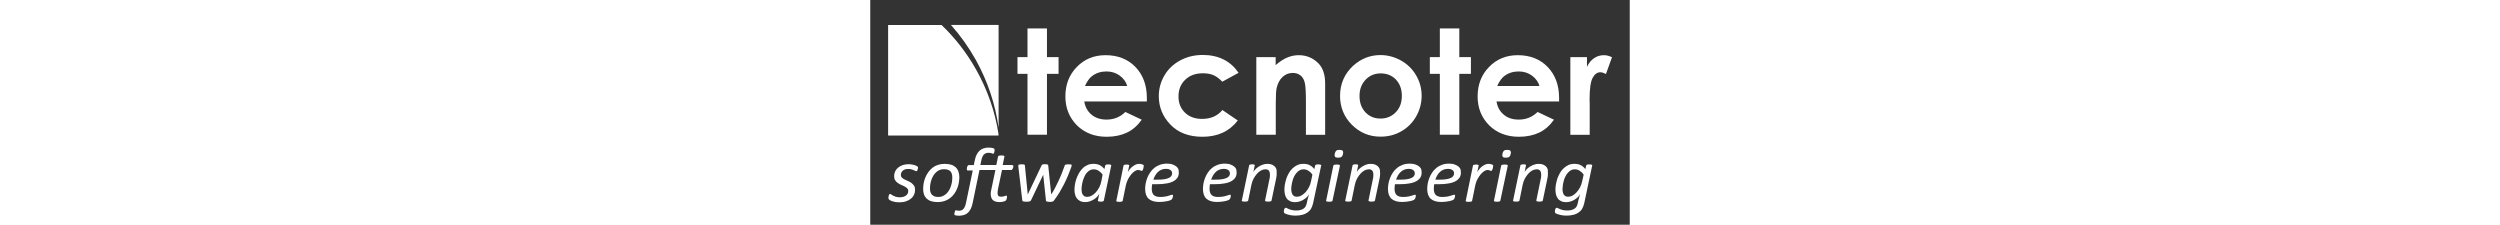 <?xml version="1.0" encoding="utf-8"?>
<!-- Generator: Adobe Illustrator 19.2.0, SVG Export Plug-In . SVG Version: 6.00 Build 0)  -->
<svg version="1.1" id="Livello_1" xmlns="http://www.w3.org/2000/svg" xmlns:xlink="http://www.w3.org/1999/xlink" x="0px" y="0px"
	 viewBox="0 0 667.5 197.5" style="enable-background:new 0 0 667.5 197.5;" xml:space="preserve"  height="60px">
<rect x="0" y="0" width="667.5" height="197.5" fill="#333333" stroke="none"/>
<style type="text/css">
	.st0{fill:#FFFFFF;}
</style>
<g>
	<path class="st0" d="M42,147.2c0,0.2,0,0.5-0.1,0.9c-0.1,0.4-0.2,0.7-0.3,1.1c-0.1,0.4-0.3,0.7-0.5,0.9c-0.2,0.2-0.4,0.4-0.6,0.4
		c-0.3,0-0.6-0.1-1-0.3c-0.4-0.2-0.9-0.5-1.4-0.7c-0.6-0.3-1.2-0.5-2-0.7s-1.7-0.3-2.8-0.3c-1,0-2,0.1-2.8,0.4
		c-0.8,0.3-1.5,0.7-2,1.2c-0.5,0.5-1,1-1.2,1.7c-0.3,0.6-0.4,1.3-0.4,2c0,0.9,0.3,1.7,0.9,2.3c0.6,0.6,1.4,1.1,2.3,1.6
		s2,0.9,3.1,1.4c1.1,0.5,2.1,1,3,1.7c0.9,0.7,1.7,1.5,2.3,2.4c0.6,0.9,0.9,2.1,0.9,3.6c0,1.6-0.3,3.1-1,4.4
		c-0.6,1.4-1.6,2.6-2.8,3.5c-1.2,1-2.7,1.8-4.4,2.3c-1.7,0.6-3.6,0.8-5.7,0.8c-1.1,0-2.1-0.1-3.1-0.2c-1-0.2-1.9-0.4-2.6-0.6
		c-0.8-0.2-1.5-0.5-2-0.8c-0.6-0.3-1-0.6-1.3-0.9c-0.2-0.2-0.3-0.4-0.4-0.6c-0.1-0.2-0.1-0.4-0.1-0.7c0-0.2,0-0.4,0-0.6
		c0-0.2,0.1-0.5,0.1-0.8c0.1-0.3,0.1-0.5,0.2-0.8c0.1-0.2,0.2-0.5,0.3-0.7c0.1-0.2,0.2-0.4,0.4-0.5c0.1-0.1,0.3-0.2,0.4-0.2
		c0.3,0,0.6,0.2,1,0.5c0.4,0.3,0.9,0.6,1.6,1c0.6,0.3,1.5,0.7,2.4,1c1,0.3,2.2,0.5,3.6,0.5c1.3,0,2.4-0.2,3.3-0.5
		c0.9-0.3,1.7-0.7,2.3-1.2s1.1-1.1,1.4-1.8c0.3-0.7,0.4-1.4,0.4-2.1c0-1-0.3-1.7-0.9-2.3s-1.4-1.1-2.3-1.6c-0.9-0.5-1.9-1-3-1.4
		c-1.1-0.5-2.1-1-3-1.7c-0.9-0.6-1.7-1.4-2.3-2.4c-0.6-0.9-0.9-2.1-0.9-3.6c0-1.5,0.3-2.9,0.9-4.2c0.6-1.3,1.5-2.4,2.6-3.3
		c1.1-0.9,2.5-1.7,4-2.2c1.6-0.5,3.3-0.8,5.2-0.8c0.9,0,1.8,0.1,2.6,0.2s1.6,0.3,2.3,0.5c0.7,0.2,1.3,0.4,1.8,0.7
		c0.5,0.3,0.9,0.5,1.2,0.7C41.9,146.4,42,146.7,42,147.2z"/>
	<path class="st0" d="M78.3,155.7c0,1.7-0.2,3.4-0.5,5.1c-0.3,1.7-0.8,3.4-1.5,5.1c-0.7,1.6-1.5,3.1-2.6,4.6c-1,1.4-2.3,2.7-3.7,3.7
		c-1.4,1.1-3,1.9-4.8,2.5c-1.8,0.6-3.8,0.9-5.9,0.9c-2.3,0-4.2-0.3-5.8-0.8c-1.6-0.5-2.9-1.3-4-2.3c-1-1-1.8-2.2-2.3-3.7
		c-0.5-1.4-0.7-3.1-0.7-4.9c0-1.7,0.2-3.4,0.5-5.1c0.3-1.7,0.8-3.4,1.5-5c0.7-1.6,1.5-3.1,2.6-4.6c1-1.4,2.2-2.7,3.6-3.8
		c1.4-1.1,3-1.9,4.8-2.5c1.8-0.6,3.8-0.9,5.9-0.9c2.3,0,4.2,0.3,5.8,0.8c1.6,0.5,2.9,1.3,4,2.3c1,1,1.8,2.2,2.3,3.7
		C78,152.2,78.3,153.9,78.3,155.7z M72.1,156c0-1.1-0.1-2.2-0.4-3.1c-0.2-0.9-0.7-1.7-1.2-2.3c-0.6-0.6-1.3-1.1-2.3-1.4
		c-0.9-0.3-2.1-0.5-3.4-0.5c-1.4,0-2.7,0.2-3.8,0.7c-1.2,0.5-2.2,1.1-3.1,2c-0.9,0.8-1.7,1.8-2.4,2.9c-0.7,1.1-1.2,2.3-1.7,3.6
		c-0.4,1.3-0.8,2.6-1,3.9c-0.2,1.3-0.3,2.6-0.3,3.9c0,1.1,0.1,2.2,0.4,3.1c0.3,0.9,0.7,1.7,1.3,2.3c0.6,0.6,1.3,1.1,2.2,1.5
		c0.9,0.3,2,0.5,3.3,0.5c1.4,0,2.7-0.2,3.9-0.7c1.1-0.5,2.2-1.2,3.1-2c0.9-0.8,1.7-1.8,2.4-2.9c0.7-1.1,1.2-2.3,1.7-3.6
		c0.4-1.3,0.8-2.6,1-3.9C72,158.6,72.1,157.3,72.1,156z"/>
	<path class="st0" d="M125.8,145.9c0,0.2,0,0.4-0.1,0.7c0,0.2-0.1,0.5-0.1,0.7c-0.1,0.2-0.1,0.5-0.3,0.7c-0.1,0.2-0.2,0.5-0.4,0.7
		c-0.1,0.2-0.3,0.3-0.4,0.5c-0.2,0.1-0.4,0.2-0.6,0.2h-8.1l-3.6,17.1c-0.1,0.5-0.2,1-0.2,1.6c-0.1,0.6-0.1,1.1-0.1,1.5
		c0,1.2,0.2,2,0.7,2.5c0.5,0.5,1.3,0.8,2.5,0.8c0.6,0,1.2-0.1,1.6-0.2s0.9-0.2,1.2-0.3c0.3-0.1,0.6-0.2,0.9-0.3
		c0.2-0.1,0.5-0.2,0.7-0.2c0.2,0,0.4,0.1,0.5,0.2c0.1,0.1,0.2,0.4,0.2,0.7c0,0.3,0,0.6-0.1,1c-0.1,0.4-0.1,0.7-0.2,1
		c-0.1,0.3-0.2,0.6-0.4,0.9c-0.1,0.3-0.3,0.5-0.4,0.6c-0.2,0.2-0.5,0.3-0.9,0.5c-0.4,0.2-0.8,0.3-1.3,0.4c-0.5,0.1-1,0.2-1.6,0.3
		c-0.6,0.1-1.1,0.1-1.6,0.1c-1.3,0-2.4-0.1-3.4-0.4c-1-0.3-1.8-0.7-2.5-1.3c-0.6-0.6-1.1-1.3-1.4-2.2c-0.3-0.9-0.5-1.9-0.5-3.1
		c0-0.3,0-0.6,0-0.9c0-0.3,0.1-0.7,0.1-1c0.1-0.4,0.1-0.7,0.2-1.1c0.1-0.4,0.1-0.7,0.2-1l3.6-17.2h-14l-6,29c-0.4,1.9-0.9,3.6-1.6,5
		c-0.7,1.4-1.5,2.6-2.5,3.5c-1,0.9-2.1,1.6-3.4,2c-1.3,0.4-2.8,0.7-4.4,0.7c-1.1,0-1.9-0.1-2.6-0.2c-0.7-0.2-1.1-0.3-1.3-0.4
		c-0.1-0.1-0.2-0.2-0.2-0.4c0-0.1-0.1-0.3-0.1-0.5c0-0.1,0-0.2,0.1-0.5c0-0.2,0.1-0.4,0.1-0.7c0-0.2,0.1-0.5,0.2-0.7
		c0.1-0.3,0.2-0.5,0.2-0.7c0.1-0.2,0.2-0.4,0.3-0.5c0.1-0.1,0.3-0.2,0.4-0.2c0.2,0,0.3,0,0.5,0.1c0.2,0,0.3,0.1,0.5,0.1
		c0.2,0,0.4,0.1,0.6,0.1c0.2,0,0.6,0.1,0.9,0.1c1,0,1.8-0.1,2.6-0.4c0.7-0.3,1.3-0.8,1.8-1.4c0.5-0.6,0.9-1.4,1.3-2.4
		c0.3-1,0.7-2.1,0.9-3.4l5.8-27.8h-4.5c-0.2,0-0.4-0.1-0.5-0.2c-0.1-0.1-0.2-0.4-0.2-0.8c0-0.2,0-0.4,0-0.7c0-0.3,0.1-0.5,0.1-0.8
		c0.1-0.3,0.1-0.5,0.2-0.8c0.1-0.3,0.2-0.5,0.4-0.7c0.1-0.2,0.3-0.4,0.4-0.5c0.2-0.1,0.3-0.2,0.6-0.2h4.4l0.9-4.3
		c0.4-1.9,0.9-3.5,1.6-4.9c0.7-1.4,1.6-2.5,2.6-3.5c1-0.9,2.2-1.6,3.5-2c1.3-0.4,2.7-0.7,4.3-0.7c0.5,0,1,0,1.6,0.1
		c0.5,0.1,1,0.1,1.5,0.2c0.4,0.1,0.8,0.2,1.2,0.3c0.4,0.1,0.6,0.3,0.7,0.4c0.1,0.1,0.2,0.3,0.3,0.5c0.1,0.2,0.1,0.4,0.1,0.6
		c0,0.1,0,0.2,0,0.4c0,0.2-0.1,0.4-0.1,0.7c0,0.3-0.1,0.5-0.2,0.8c-0.1,0.3-0.1,0.5-0.2,0.7c-0.1,0.2-0.2,0.4-0.3,0.5
		c-0.1,0.1-0.2,0.2-0.4,0.2c-0.2,0-0.4,0-0.6-0.1c-0.2-0.1-0.5-0.2-0.8-0.3c-0.3-0.1-0.7-0.2-1.1-0.3c-0.4-0.1-0.9-0.1-1.5-0.1
		c-1,0-1.8,0.1-2.6,0.4c-0.7,0.3-1.3,0.8-1.9,1.4c-0.5,0.6-0.9,1.4-1.3,2.4c-0.3,1-0.7,2.1-0.9,3.4l-0.6,3.1h14l1.5-7.3
		c0-0.2,0.1-0.3,0.2-0.4c0.1-0.1,0.3-0.3,0.5-0.4c0.2-0.1,0.5-0.2,0.9-0.2c0.4,0,0.9-0.1,1.4-0.1c0.6,0,1,0,1.4,0.1
		c0.4,0,0.6,0.1,0.8,0.2c0.2,0.1,0.3,0.2,0.4,0.4s0.1,0.3,0,0.4l-1.5,7.3h8.1c0.4,0,0.6,0.1,0.7,0.4
		C125.8,145.3,125.8,145.6,125.8,145.9z"/>
	<path class="st0" d="M177,145.3c0,0.3,0,0.5-0.1,0.8c-0.1,0.3-0.1,0.5-0.2,0.7c-0.9,2.5-1.9,5-2.9,7.5c-1.1,2.5-2.2,5.1-3.5,7.6
		c-1.3,2.5-2.7,5-4.1,7.4c-1.5,2.4-3.1,4.7-4.8,7c-0.2,0.2-0.4,0.4-0.6,0.6c-0.2,0.1-0.5,0.2-0.8,0.3c-0.3,0.1-0.7,0.1-1.1,0.2
		c-0.4,0-0.8,0-1.3,0c-0.6,0-1.1,0-1.5-0.1c-0.4,0-0.7-0.1-1-0.2c-0.2-0.1-0.4-0.2-0.5-0.4c-0.1-0.2-0.2-0.4-0.2-0.6l-2.4-22.5
		l-10.7,22.4c-0.1,0.2-0.3,0.5-0.5,0.6c-0.2,0.2-0.4,0.3-0.7,0.4c-0.3,0.1-0.7,0.2-1.1,0.2c-0.5,0-1,0.1-1.7,0.1
		c-0.7,0-1.2,0-1.7-0.1c-0.5,0-0.9-0.1-1.1-0.2c-0.3-0.1-0.5-0.2-0.7-0.4c-0.1-0.2-0.2-0.4-0.2-0.6l-3.4-29.1c0-0.2,0-0.4-0.1-0.6
		c0-0.2,0-0.4,0-0.5c0-0.3,0-0.5,0.1-0.7c0.1-0.2,0.3-0.3,0.5-0.4c0.2-0.1,0.5-0.2,0.9-0.2c0.4,0,0.9-0.1,1.5-0.1s1.1,0,1.5,0.1
		c0.4,0,0.6,0.1,0.8,0.2c0.2,0.1,0.3,0.2,0.4,0.3c0.1,0.1,0.1,0.3,0.1,0.5l2.5,25.3v0.3l0.1-0.3l12-25.3c0.1-0.2,0.2-0.3,0.3-0.5
		c0.1-0.1,0.3-0.3,0.5-0.4c0.2-0.1,0.5-0.2,0.8-0.2c0.4,0,0.8-0.1,1.3-0.1c0.5,0,1,0,1.4,0.1c0.4,0,0.7,0.1,0.9,0.2
		c0.2,0.1,0.4,0.2,0.5,0.3c0.1,0.1,0.2,0.3,0.2,0.5l2.6,25.2v0.3l0.2-0.3c1.1-1.6,2.2-3.4,3.2-5.4s2.1-4.1,3.1-6.3
		c1-2.2,2-4.4,2.9-6.7c0.9-2.3,1.7-4.5,2.5-6.7c0-0.2,0.1-0.4,0.3-0.5c0.1-0.1,0.3-0.3,0.6-0.3c0.2-0.1,0.6-0.1,1-0.2
		c0.4,0,0.9-0.1,1.5-0.1c0.6,0,1,0,1.4,0.1c0.4,0,0.6,0.1,0.8,0.1c0.2,0.1,0.3,0.1,0.4,0.2C177,145,177,145.1,177,145.3z"/>
	<path class="st0" d="M205.3,176.2c-0.1,0.4-0.4,0.7-0.8,0.8c-0.4,0.2-1.1,0.2-2.1,0.2c-0.5,0-0.9,0-1.2-0.1c-0.3,0-0.6-0.1-0.7-0.2
		c-0.2-0.1-0.3-0.2-0.4-0.3c-0.1-0.1-0.1-0.3,0-0.5l1.2-5.8c-0.3,0.7-0.9,1.5-1.7,2.4c-0.8,0.9-1.7,1.7-2.8,2.4
		c-1.1,0.7-2.3,1.3-3.7,1.8c-1.3,0.5-2.7,0.7-4.1,0.7c-1.9,0-3.4-0.3-4.7-1c-1.2-0.6-2.2-1.5-2.9-2.5c-0.7-1-1.2-2.2-1.5-3.5
		c-0.3-1.3-0.4-2.7-0.4-4.1c0-1.3,0.1-2.7,0.4-4.3s0.6-3.3,1.2-4.9c0.6-1.7,1.3-3.3,2.2-4.9c0.9-1.6,1.9-3,3.2-4.3
		c1.2-1.3,2.7-2.3,4.3-3c1.6-0.8,3.5-1.1,5.6-1.1c2.1,0,3.9,0.4,5.4,1.2c1.5,0.8,2.8,1.9,4,3.4l0.7-3.1c0.1-0.4,0.4-0.6,0.8-0.8
		c0.4-0.2,1.1-0.2,2.1-0.2c0.5,0,0.9,0,1.2,0.1c0.3,0,0.6,0.1,0.8,0.2c0.2,0.1,0.3,0.2,0.4,0.3c0,0.1,0.1,0.3,0,0.4L205.3,176.2z
		 M204.2,153.5c-1.1-1.6-2.3-2.7-3.6-3.5c-1.3-0.8-2.7-1.2-4.3-1.2c-1.3,0-2.4,0.3-3.4,0.9c-1,0.6-1.9,1.3-2.7,2.3
		c-0.8,1-1.5,2-2,3.3c-0.6,1.2-1,2.5-1.4,3.8c-0.4,1.3-0.6,2.6-0.8,3.8s-0.3,2.4-0.3,3.4c0,0.8,0.1,1.6,0.2,2.4
		c0.1,0.8,0.4,1.5,0.7,2.1c0.4,0.6,0.9,1.2,1.5,1.6c0.6,0.4,1.5,0.6,2.5,0.6c1.3,0,2.6-0.3,3.9-1c1.3-0.7,2.5-1.7,3.7-2.9
		c1.1-1.2,2.1-2.7,3-4.3c0.9-1.7,1.5-3.5,1.9-5.5L204.2,153.5z"/>
	<path class="st0" d="M240.4,145.6c0,0.1,0,0.3-0.1,0.5c0,0.3-0.1,0.6-0.1,0.9c0,0.3-0.1,0.7-0.2,1.1c-0.1,0.4-0.2,0.7-0.4,1
		c-0.1,0.3-0.3,0.6-0.4,0.8c-0.2,0.2-0.3,0.3-0.5,0.3c-0.2,0-0.4,0-0.6-0.1c-0.2-0.1-0.5-0.2-0.7-0.3c-0.3-0.1-0.6-0.2-0.9-0.3
		c-0.4-0.1-0.8-0.1-1.2-0.1c-0.8,0-1.7,0.3-2.8,1c-1,0.7-2.1,1.6-3.1,2.8c-1,1.2-1.9,2.6-2.8,4.2c-0.8,1.6-1.5,3.4-1.9,5.2
		l-2.8,13.7c0,0.2-0.1,0.3-0.2,0.5c-0.1,0.1-0.3,0.2-0.5,0.3c-0.2,0.1-0.5,0.2-0.9,0.2c-0.4,0-0.9,0.1-1.4,0.1c-0.6,0-1.1,0-1.4-0.1
		c-0.4,0-0.6-0.1-0.8-0.2c-0.2-0.1-0.3-0.2-0.4-0.3c-0.1-0.1-0.1-0.3,0-0.5l6.3-30.7c0-0.2,0.1-0.3,0.2-0.4c0.1-0.1,0.3-0.3,0.5-0.3
		c0.2-0.1,0.5-0.2,0.9-0.2c0.3,0,0.7-0.1,1.2-0.1c0.5,0,0.9,0,1.2,0.1c0.3,0,0.6,0.1,0.7,0.2c0.2,0.1,0.3,0.2,0.3,0.3
		c0,0.1,0.1,0.3,0,0.4l-1.2,5.6c0.5-0.9,1.2-1.8,1.9-2.7c0.7-0.9,1.5-1.6,2.4-2.3c0.9-0.6,1.8-1.2,2.7-1.6c1-0.4,1.9-0.6,2.8-0.6
		c0.4,0,0.8,0,1.2,0.1c0.4,0.1,0.8,0.1,1.1,0.2c0.4,0.1,0.7,0.2,0.9,0.3c0.3,0.1,0.5,0.2,0.6,0.4
		C240.4,145.1,240.4,145.3,240.4,145.6z"/>
	<path class="st0" d="M271.2,151.8c0,1.6-0.4,3-1.1,4.2c-0.8,1.2-1.9,2.3-3.5,3.2c-1.6,0.9-3.6,1.6-6.1,2c-2.5,0.5-5.5,0.7-9,0.7
		h-3.7c-0.2,0.7-0.3,1.5-0.3,2.2c-0.1,0.7-0.1,1.4-0.1,2c0,2.3,0.6,4,1.7,5.2c1.2,1.2,3.1,1.8,5.7,1.8c1.5,0,2.9-0.1,4.1-0.3
		c1.2-0.2,2.2-0.4,3.1-0.7c0.9-0.2,1.6-0.5,2.2-0.7c0.6-0.2,1-0.3,1.2-0.3c0.2,0,0.4,0.1,0.5,0.2c0.1,0.1,0.2,0.4,0.2,0.6
		c0,0.2,0,0.5-0.1,0.8c0,0.3-0.1,0.6-0.2,1c-0.1,0.3-0.2,0.6-0.4,0.9c-0.2,0.3-0.3,0.5-0.5,0.7c-0.3,0.3-0.8,0.5-1.5,0.8
		c-0.7,0.3-1.6,0.5-2.6,0.7s-2.1,0.4-3.2,0.5c-1.2,0.1-2.4,0.2-3.5,0.2c-2.1,0-3.9-0.2-5.5-0.7c-1.6-0.5-2.9-1.2-3.9-2.1
		c-1-0.9-1.8-2.1-2.3-3.5c-0.5-1.4-0.8-3.1-0.8-5c0-1.5,0.1-3.1,0.4-4.7c0.3-1.7,0.8-3.4,1.4-5c0.6-1.7,1.5-3.2,2.5-4.8
		c1-1.5,2.2-2.9,3.6-4c1.4-1.2,3-2.1,4.9-2.8c1.8-0.7,3.9-1.1,6.2-1.1c2,0,3.7,0.2,5,0.7c1.4,0.5,2.5,1.1,3.4,1.8
		c0.9,0.7,1.5,1.6,1.9,2.5C271,150,271.2,150.9,271.2,151.8z M265.3,152.3c0-1.2-0.5-2.1-1.4-2.8c-0.9-0.7-2.3-1.1-4-1.1
		c-1.5,0-2.9,0.3-4.1,0.8s-2.2,1.2-3.1,2.1c-0.9,0.9-1.7,1.9-2.3,3c-0.6,1.1-1.2,2.4-1.6,3.6h3.6c2.5,0,4.5-0.1,6.2-0.4
		c1.7-0.3,3-0.7,4-1.2c1-0.5,1.7-1.1,2.1-1.8C265.1,153.8,265.3,153.1,265.3,152.3z"/>
	<path class="st0" d="M322,151.8c0,1.6-0.4,3-1.1,4.2c-0.8,1.2-1.9,2.3-3.5,3.2c-1.6,0.9-3.6,1.6-6.1,2c-2.5,0.5-5.5,0.7-9,0.7h-3.7
		c-0.2,0.7-0.3,1.5-0.3,2.2c-0.1,0.7-0.1,1.4-0.1,2c0,2.3,0.6,4,1.7,5.2c1.2,1.2,3.1,1.8,5.7,1.8c1.5,0,2.9-0.1,4.1-0.3
		c1.2-0.2,2.2-0.4,3.1-0.7c0.9-0.2,1.6-0.5,2.2-0.7c0.6-0.2,1-0.3,1.2-0.3c0.2,0,0.4,0.1,0.5,0.2c0.1,0.1,0.2,0.4,0.2,0.6
		c0,0.2,0,0.5-0.1,0.8c0,0.3-0.1,0.6-0.2,1c-0.1,0.3-0.2,0.6-0.4,0.9c-0.2,0.3-0.3,0.5-0.5,0.7c-0.3,0.3-0.8,0.5-1.5,0.8
		c-0.7,0.3-1.6,0.5-2.6,0.7c-1,0.2-2.1,0.4-3.2,0.5c-1.2,0.1-2.4,0.2-3.5,0.2c-2.1,0-3.9-0.2-5.5-0.7c-1.6-0.5-2.9-1.2-3.9-2.1
		c-1-0.9-1.8-2.1-2.3-3.5c-0.5-1.4-0.8-3.1-0.8-5c0-1.5,0.1-3.1,0.4-4.7c0.3-1.7,0.8-3.4,1.4-5c0.6-1.7,1.5-3.2,2.5-4.8
		c1-1.5,2.2-2.9,3.6-4c1.4-1.2,3-2.1,4.9-2.8c1.8-0.7,3.9-1.1,6.2-1.1c2,0,3.7,0.2,5,0.7c1.4,0.5,2.5,1.1,3.4,1.8
		c0.9,0.7,1.5,1.6,1.9,2.5C321.8,150,322,150.9,322,151.8z M316.1,152.3c0-1.2-0.5-2.1-1.4-2.8c-0.9-0.7-2.3-1.1-4-1.1
		c-1.5,0-2.9,0.3-4.1,0.8c-1.2,0.5-2.2,1.2-3.1,2.1c-0.9,0.9-1.7,1.9-2.3,3c-0.6,1.1-1.2,2.4-1.6,3.6h3.6c2.5,0,4.5-0.1,6.2-0.4
		c1.7-0.3,3-0.7,4-1.2c1-0.5,1.7-1.1,2.1-1.8C315.9,153.8,316.1,153.1,316.1,152.3z"/>
	<path class="st0" d="M357.2,152.3c0,0.8,0,1.6-0.1,2.3c-0.1,0.8-0.2,1.6-0.4,2.4l-4,19.1c0,0.2-0.1,0.3-0.2,0.5
		c-0.1,0.1-0.3,0.2-0.5,0.3s-0.6,0.2-0.9,0.2c-0.4,0-0.9,0.1-1.4,0.1c-0.6,0-1,0-1.4-0.1c-0.4,0-0.6-0.1-0.8-0.2s-0.3-0.2-0.4-0.3
		c-0.1-0.1-0.1-0.3-0.1-0.5l3.9-18.9c0.2-0.7,0.3-1.4,0.3-2c0.1-0.7,0.1-1.2,0.1-1.7c0-1.4-0.3-2.5-0.9-3.4
		c-0.6-0.9-1.6-1.3-3.1-1.3c-1.2,0-2.5,0.3-3.8,1c-1.3,0.7-2.5,1.6-3.6,2.9c-1.1,1.2-2.1,2.7-3,4.3c-0.9,1.7-1.5,3.5-1.9,5.4
		l-2.8,13.7c0,0.2-0.1,0.3-0.2,0.5c-0.1,0.1-0.3,0.2-0.5,0.3c-0.2,0.1-0.5,0.2-0.9,0.2c-0.4,0-0.9,0.1-1.4,0.1c-0.6,0-1.1,0-1.4-0.1
		c-0.4,0-0.6-0.1-0.8-0.2c-0.2-0.1-0.3-0.2-0.4-0.3c-0.1-0.1-0.1-0.3,0-0.5l6.4-30.7c0-0.2,0.1-0.3,0.2-0.4c0.1-0.1,0.3-0.3,0.5-0.3
		c0.2-0.1,0.5-0.2,0.8-0.2c0.3,0,0.7-0.1,1.2-0.1c0.5,0,0.9,0,1.2,0.1c0.3,0,0.6,0.1,0.7,0.2c0.2,0.1,0.3,0.2,0.3,0.3
		c0,0.1,0.1,0.3,0,0.4l-1.2,5.9c0.4-0.8,0.9-1.6,1.7-2.4c0.8-0.9,1.8-1.7,2.9-2.4c1.1-0.7,2.3-1.3,3.7-1.8c1.3-0.5,2.7-0.7,4.1-0.7
		c1.6,0,2.9,0.2,4,0.7c1.1,0.5,1.9,1.1,2.6,1.8c0.7,0.8,1.1,1.6,1.4,2.6C357.1,150.2,357.2,151.2,357.2,152.3z"/>
	<path class="st0" d="M389.2,178.6c-0.4,1.8-1,3.4-1.8,4.8c-0.8,1.4-1.9,2.5-3.2,3.4c-1.3,0.9-2.8,1.6-4.6,2c-1.8,0.5-3.8,0.7-6,0.7
		c-2,0-3.7-0.2-5.3-0.6s-2.9-0.8-3.9-1.3c-0.4-0.2-0.6-0.4-0.7-0.7c-0.1-0.2-0.2-0.5-0.2-0.8c0-0.1,0-0.3,0-0.6c0-0.3,0-0.5,0.1-0.7
		c0.1-0.3,0.1-0.5,0.2-0.8c0.1-0.3,0.2-0.5,0.3-0.7c0.1-0.2,0.3-0.4,0.5-0.5c0.2-0.1,0.4-0.2,0.6-0.2c0.3,0,0.6,0.1,1.1,0.4
		c0.4,0.2,1,0.5,1.7,0.8c0.7,0.3,1.6,0.6,2.6,0.8c1,0.3,2.3,0.4,3.9,0.4c1.3,0,2.4-0.1,3.4-0.4c1-0.2,1.9-0.6,2.7-1.1
		c0.8-0.5,1.4-1.1,1.9-1.9c0.5-0.8,0.8-1.7,1.1-2.8c0.4-2.1,0.8-3.8,1.2-5.1c0.4-1.4,0.7-2.4,1-3.2c-0.4,0.8-1,1.7-1.8,2.5
		c-0.8,0.8-1.8,1.6-2.9,2.3c-1.1,0.7-2.3,1.3-3.6,1.7c-1.3,0.4-2.6,0.7-4,0.7c-1.8,0-3.3-0.3-4.5-0.9c-1.2-0.6-2.2-1.3-2.9-2.3
		s-1.3-2.2-1.6-3.5c-0.3-1.3-0.5-2.8-0.5-4.4c0-1.3,0.1-2.8,0.4-4.4c0.3-1.6,0.7-3.3,1.2-5c0.6-1.7,1.3-3.3,2.2-4.9
		c0.9-1.6,1.9-3,3.2-4.2c1.2-1.2,2.7-2.2,4.3-3c1.6-0.8,3.5-1.1,5.6-1.1c2.1,0,3.9,0.4,5.4,1.2c1.5,0.8,2.8,1.9,4,3.4l0.7-3.1
		c0.1-0.4,0.4-0.6,0.8-0.8c0.4-0.2,1.1-0.2,2.1-0.2c0.5,0,0.9,0,1.2,0.1c0.3,0,0.6,0.1,0.8,0.2c0.2,0.1,0.3,0.2,0.4,0.3
		c0.1,0.1,0.1,0.3,0,0.4L389.2,178.6z M388.6,153.5c-1.1-1.6-2.3-2.7-3.6-3.5c-1.3-0.8-2.7-1.2-4.3-1.2c-1.3,0-2.4,0.3-3.4,0.9
		c-1,0.6-1.9,1.3-2.7,2.3c-0.8,0.9-1.5,2-2.1,3.2c-0.6,1.2-1.1,2.5-1.4,3.8c-0.4,1.3-0.6,2.6-0.8,3.8s-0.3,2.4-0.3,3.4
		c0,1,0.1,1.9,0.3,2.7c0.2,0.8,0.5,1.5,0.8,2.1c0.4,0.6,0.9,1,1.5,1.4c0.6,0.3,1.4,0.5,2.3,0.5c1.3,0,2.6-0.3,3.9-1
		c1.3-0.7,2.5-1.7,3.7-2.9c1.1-1.2,2.1-2.7,3-4.3c0.9-1.7,1.5-3.5,1.9-5.5L388.6,153.5z"/>
	<path class="st0" d="M406.3,176.2c-0.1,0.2-0.1,0.3-0.2,0.5c-0.1,0.1-0.3,0.2-0.5,0.3c-0.2,0.1-0.5,0.2-0.9,0.2
		c-0.4,0-0.9,0.1-1.4,0.1c-0.6,0-1.1,0-1.4-0.1c-0.4,0-0.6-0.1-0.8-0.2c-0.2-0.1-0.3-0.2-0.4-0.3c-0.1-0.1-0.1-0.3,0-0.5l6.3-30.6
		c0-0.2,0.1-0.3,0.2-0.4c0.1-0.1,0.3-0.2,0.5-0.3c0.2-0.1,0.5-0.2,0.9-0.2c0.4,0,0.9-0.1,1.5-0.1c0.6,0,1,0,1.4,0.1
		c0.4,0,0.6,0.1,0.8,0.2c0.2,0.1,0.3,0.2,0.4,0.3s0.1,0.3,0.1,0.4L406.3,176.2z M415.5,135.2c-0.1,0.6-0.3,1.2-0.5,1.6
		c-0.2,0.4-0.5,0.8-0.8,1c-0.3,0.3-0.7,0.4-1.2,0.6c-0.5,0.1-1.1,0.2-1.8,0.2c-0.7,0-1.2-0.1-1.7-0.2c-0.4-0.1-0.8-0.3-1-0.6
		c-0.2-0.3-0.3-0.6-0.4-1c0-0.4,0-1,0.1-1.6c0.1-0.6,0.3-1.2,0.5-1.6c0.2-0.4,0.5-0.8,0.8-1.1s0.7-0.5,1.2-0.6
		c0.5-0.1,1.1-0.2,1.8-0.2c0.7,0,1.2,0.1,1.7,0.2c0.4,0.1,0.8,0.3,1,0.6c0.2,0.3,0.3,0.6,0.4,1.1
		C415.7,134.1,415.6,134.6,415.5,135.2z"/>
	<path class="st0" d="M448.1,152.3c0,0.8-0.1,1.6-0.1,2.3c-0.1,0.8-0.2,1.6-0.4,2.4l-4,19.1c0,0.2-0.1,0.3-0.2,0.5
		c-0.1,0.1-0.3,0.2-0.5,0.3s-0.6,0.2-0.9,0.2c-0.4,0-0.9,0.1-1.4,0.1c-0.6,0-1,0-1.4-0.1c-0.4,0-0.6-0.1-0.8-0.2
		c-0.2-0.1-0.3-0.2-0.4-0.3c-0.1-0.1-0.1-0.3-0.1-0.5l3.9-18.9c0.2-0.7,0.3-1.4,0.3-2c0.1-0.7,0.1-1.2,0.1-1.7
		c0-1.4-0.3-2.5-0.9-3.4c-0.6-0.9-1.6-1.3-3.1-1.3c-1.2,0-2.5,0.3-3.8,1c-1.3,0.7-2.5,1.6-3.6,2.9c-1.1,1.2-2.1,2.7-3,4.3
		c-0.9,1.7-1.5,3.5-1.9,5.4l-2.8,13.7c-0.1,0.2-0.1,0.3-0.2,0.5c-0.1,0.1-0.3,0.2-0.5,0.3c-0.2,0.1-0.5,0.2-0.9,0.2
		c-0.4,0-0.9,0.1-1.4,0.1c-0.6,0-1.1,0-1.4-0.1c-0.4,0-0.6-0.1-0.8-0.2c-0.2-0.1-0.3-0.2-0.4-0.3c-0.1-0.1-0.1-0.3,0-0.5l6.4-30.7
		c0-0.2,0.1-0.3,0.2-0.4c0.1-0.1,0.3-0.3,0.5-0.3c0.2-0.1,0.5-0.2,0.8-0.2c0.3,0,0.7-0.1,1.2-0.1c0.5,0,0.9,0,1.2,0.1
		c0.3,0,0.6,0.1,0.7,0.2c0.2,0.1,0.3,0.2,0.3,0.3c0.1,0.1,0.1,0.3,0,0.4l-1.2,5.9c0.4-0.8,0.9-1.6,1.7-2.4c0.8-0.9,1.8-1.7,2.9-2.4
		c1.1-0.7,2.3-1.3,3.6-1.8c1.3-0.5,2.7-0.7,4.1-0.7c1.6,0,2.9,0.2,4,0.7c1.1,0.5,1.9,1.1,2.6,1.8c0.7,0.8,1.1,1.6,1.4,2.6
		C447.9,150.2,448.1,151.2,448.1,152.3z"/>
	<path class="st0" d="M484.6,151.8c0,1.6-0.4,3-1.1,4.2c-0.8,1.2-1.9,2.3-3.5,3.2c-1.6,0.9-3.6,1.6-6.1,2c-2.5,0.5-5.5,0.7-9,0.7
		h-3.7c-0.2,0.7-0.3,1.5-0.3,2.2c-0.1,0.7-0.1,1.4-0.1,2c0,2.3,0.6,4,1.7,5.2c1.2,1.2,3.1,1.8,5.7,1.8c1.5,0,2.9-0.1,4.1-0.3
		c1.2-0.2,2.2-0.4,3.1-0.7c0.9-0.2,1.6-0.5,2.2-0.7c0.6-0.2,1-0.3,1.2-0.3c0.2,0,0.4,0.1,0.5,0.2c0.1,0.1,0.2,0.4,0.2,0.6
		c0,0.2,0,0.5-0.1,0.8c0,0.3-0.1,0.6-0.2,1c-0.1,0.3-0.2,0.6-0.4,0.9c-0.2,0.3-0.3,0.5-0.5,0.7c-0.3,0.3-0.8,0.5-1.5,0.8
		c-0.7,0.3-1.6,0.5-2.6,0.7c-1,0.2-2.1,0.4-3.2,0.5c-1.2,0.1-2.4,0.2-3.5,0.2c-2.1,0-3.9-0.2-5.5-0.7c-1.6-0.5-2.9-1.2-3.9-2.1
		c-1-0.9-1.8-2.1-2.3-3.5c-0.5-1.4-0.8-3.1-0.8-5c0-1.5,0.1-3.1,0.4-4.7c0.3-1.7,0.8-3.4,1.4-5c0.6-1.7,1.5-3.2,2.5-4.8
		c1-1.5,2.2-2.9,3.6-4c1.4-1.2,3-2.1,4.9-2.8c1.8-0.7,3.9-1.1,6.2-1.1c2,0,3.6,0.2,5,0.7c1.4,0.5,2.5,1.1,3.4,1.8
		c0.9,0.7,1.5,1.6,1.9,2.5C484.4,150,484.6,150.9,484.6,151.8z M478.6,152.3c0-1.2-0.5-2.1-1.4-2.8c-0.9-0.7-2.3-1.1-4-1.1
		c-1.5,0-2.9,0.3-4.1,0.8c-1.2,0.5-2.2,1.2-3.1,2.1c-0.9,0.9-1.7,1.9-2.3,3c-0.6,1.1-1.2,2.4-1.6,3.6h3.6c2.5,0,4.5-0.1,6.2-0.4
		c1.7-0.3,3-0.7,4-1.2c1-0.5,1.7-1.1,2.1-1.8C478.4,153.8,478.6,153.1,478.6,152.3z"/>
	<path class="st0" d="M519.1,151.8c0,1.6-0.4,3-1.1,4.2c-0.8,1.2-1.9,2.3-3.5,3.2c-1.6,0.9-3.6,1.6-6.1,2c-2.5,0.5-5.5,0.7-9,0.7
		h-3.7c-0.2,0.7-0.3,1.5-0.3,2.2c-0.1,0.7-0.1,1.4-0.1,2c0,2.3,0.6,4,1.7,5.2c1.2,1.2,3.1,1.8,5.7,1.8c1.5,0,2.9-0.1,4.1-0.3
		c1.2-0.2,2.2-0.4,3.1-0.7c0.9-0.2,1.6-0.5,2.2-0.7c0.6-0.2,1-0.3,1.2-0.3c0.2,0,0.4,0.1,0.5,0.2c0.1,0.1,0.2,0.4,0.2,0.6
		c0,0.2,0,0.5-0.1,0.8c-0.1,0.3-0.1,0.6-0.2,1c-0.1,0.3-0.2,0.6-0.4,0.9c-0.2,0.3-0.3,0.5-0.5,0.7c-0.3,0.3-0.8,0.5-1.5,0.8
		c-0.7,0.3-1.6,0.5-2.6,0.7s-2.1,0.4-3.2,0.5c-1.2,0.1-2.4,0.2-3.5,0.2c-2.1,0-3.9-0.2-5.5-0.7c-1.6-0.5-2.9-1.2-3.9-2.1
		c-1-0.9-1.8-2.1-2.3-3.5c-0.5-1.4-0.8-3.1-0.8-5c0-1.5,0.1-3.1,0.4-4.7c0.3-1.7,0.8-3.4,1.4-5c0.6-1.7,1.5-3.2,2.5-4.8
		c1-1.5,2.2-2.9,3.6-4c1.4-1.2,3-2.1,4.9-2.8c1.8-0.7,3.9-1.1,6.2-1.1c2,0,3.7,0.2,5,0.7c1.4,0.5,2.5,1.1,3.4,1.8
		c0.9,0.7,1.5,1.6,1.9,2.5C518.9,150,519.1,150.9,519.1,151.8z M513.1,152.3c0-1.2-0.5-2.1-1.4-2.8c-0.9-0.7-2.3-1.1-4-1.1
		c-1.5,0-2.9,0.3-4.1,0.8s-2.2,1.2-3.1,2.1c-0.9,0.9-1.7,1.9-2.3,3c-0.6,1.1-1.2,2.4-1.6,3.6h3.6c2.5,0,4.5-0.1,6.2-0.4
		c1.7-0.3,3-0.7,4-1.2c1-0.5,1.7-1.1,2.1-1.8C512.9,153.8,513.1,153.1,513.1,152.3z"/>
	<path class="st0" d="M547.5,145.6c0,0.1,0,0.3-0.1,0.5c0,0.3-0.1,0.6-0.1,0.9c0,0.3-0.1,0.7-0.2,1.1c-0.1,0.4-0.2,0.7-0.4,1
		c-0.1,0.3-0.3,0.6-0.4,0.8c-0.2,0.2-0.3,0.3-0.5,0.3c-0.2,0-0.4,0-0.6-0.1c-0.2-0.1-0.5-0.2-0.7-0.3c-0.3-0.1-0.6-0.2-0.9-0.3
		c-0.4-0.1-0.8-0.1-1.2-0.1c-0.8,0-1.7,0.3-2.8,1c-1,0.7-2.1,1.6-3.1,2.8c-1,1.2-1.9,2.6-2.8,4.2s-1.4,3.4-1.9,5.2l-2.8,13.7
		c0,0.2-0.1,0.3-0.2,0.5c-0.1,0.1-0.3,0.2-0.5,0.3c-0.2,0.1-0.5,0.2-0.9,0.2c-0.4,0-0.9,0.1-1.4,0.1c-0.6,0-1.1,0-1.4-0.1
		c-0.4,0-0.6-0.1-0.8-0.2c-0.2-0.1-0.3-0.2-0.4-0.3c-0.1-0.1-0.1-0.3,0-0.5l6.3-30.7c0-0.2,0.1-0.3,0.2-0.4c0.1-0.1,0.3-0.3,0.5-0.3
		c0.2-0.1,0.5-0.2,0.9-0.2c0.3,0,0.7-0.1,1.2-0.1c0.5,0,0.9,0,1.2,0.1c0.3,0,0.6,0.1,0.7,0.2c0.2,0.1,0.3,0.2,0.3,0.3
		c0,0.1,0.1,0.3,0,0.4l-1.2,5.6c0.5-0.9,1.2-1.8,1.9-2.7c0.7-0.9,1.5-1.6,2.4-2.3c0.9-0.6,1.8-1.2,2.7-1.6c1-0.4,1.9-0.6,2.8-0.6
		c0.4,0,0.8,0,1.2,0.1c0.4,0.1,0.8,0.1,1.1,0.2c0.4,0.1,0.7,0.2,0.9,0.3c0.3,0.1,0.5,0.2,0.6,0.4
		C547.5,145.1,547.5,145.3,547.5,145.6z"/>
	<path class="st0" d="M553.8,176.2c0,0.2-0.1,0.3-0.2,0.5c-0.1,0.1-0.3,0.2-0.5,0.3c-0.2,0.1-0.5,0.2-0.9,0.2
		c-0.4,0-0.9,0.1-1.4,0.1c-0.6,0-1.1,0-1.4-0.1c-0.4,0-0.6-0.1-0.8-0.2c-0.2-0.1-0.3-0.2-0.4-0.3c-0.1-0.1-0.1-0.3,0-0.5l6.3-30.6
		c0-0.2,0.1-0.3,0.2-0.4c0.1-0.1,0.3-0.2,0.5-0.3c0.2-0.1,0.5-0.2,0.9-0.2c0.4,0,0.9-0.1,1.5-0.1c0.6,0,1,0,1.4,0.1
		c0.4,0,0.6,0.1,0.8,0.2c0.2,0.1,0.3,0.2,0.4,0.3c0.1,0.1,0.1,0.3,0.1,0.4L553.8,176.2z M562.9,135.2c-0.1,0.6-0.3,1.2-0.5,1.6
		c-0.2,0.4-0.5,0.8-0.8,1c-0.3,0.3-0.7,0.4-1.2,0.6c-0.5,0.1-1.1,0.2-1.8,0.2c-0.7,0-1.2-0.1-1.7-0.2c-0.4-0.1-0.8-0.3-1-0.6
		c-0.2-0.3-0.3-0.6-0.4-1c0-0.4,0-1,0.1-1.6c0.1-0.6,0.3-1.2,0.5-1.6s0.5-0.8,0.8-1.1c0.3-0.3,0.7-0.5,1.2-0.6
		c0.5-0.1,1.1-0.2,1.8-0.2c0.7,0,1.2,0.1,1.7,0.2c0.4,0.1,0.8,0.3,1,0.6s0.3,0.6,0.4,1.1C563.1,134.1,563.1,134.6,562.9,135.2z"/>
	<path class="st0" d="M595.6,152.3c0,0.8,0,1.6-0.1,2.3c-0.1,0.8-0.2,1.6-0.4,2.4l-4,19.1c-0.1,0.2-0.1,0.3-0.2,0.5
		c-0.1,0.1-0.3,0.2-0.5,0.3c-0.2,0.1-0.6,0.2-0.9,0.2c-0.4,0-0.9,0.1-1.4,0.1c-0.6,0-1,0-1.4-0.1c-0.4,0-0.6-0.1-0.8-0.2
		c-0.2-0.1-0.3-0.2-0.4-0.3c-0.1-0.1-0.1-0.3-0.1-0.5l3.9-18.9c0.2-0.7,0.3-1.4,0.3-2c0.1-0.7,0.1-1.2,0.1-1.7
		c0-1.4-0.3-2.5-0.9-3.4c-0.6-0.9-1.6-1.3-3.1-1.3c-1.2,0-2.5,0.3-3.8,1c-1.3,0.7-2.5,1.6-3.6,2.9c-1.1,1.2-2.1,2.7-3,4.3
		c-0.9,1.7-1.5,3.5-1.9,5.4l-2.8,13.7c0,0.2-0.1,0.3-0.2,0.5c-0.1,0.1-0.3,0.2-0.5,0.3c-0.2,0.1-0.5,0.2-0.9,0.2
		c-0.4,0-0.9,0.1-1.4,0.1c-0.6,0-1.1,0-1.4-0.1c-0.4,0-0.6-0.1-0.8-0.2c-0.2-0.1-0.3-0.2-0.4-0.3c-0.1-0.1-0.1-0.3,0-0.5l6.4-30.7
		c0-0.2,0.1-0.3,0.2-0.4c0.1-0.1,0.3-0.3,0.5-0.3c0.2-0.1,0.5-0.2,0.8-0.2c0.3,0,0.7-0.1,1.2-0.1c0.5,0,0.9,0,1.2,0.1
		c0.3,0,0.6,0.1,0.7,0.2c0.2,0.1,0.3,0.2,0.3,0.3c0,0.1,0.1,0.3,0,0.4l-1.2,5.9c0.4-0.8,0.9-1.6,1.7-2.4c0.8-0.9,1.8-1.7,2.9-2.4
		c1.1-0.7,2.3-1.3,3.7-1.8c1.3-0.5,2.7-0.7,4.1-0.7c1.6,0,2.9,0.2,4,0.7c1.1,0.5,1.9,1.1,2.6,1.8c0.7,0.8,1.1,1.6,1.4,2.6
		C595.4,150.2,595.6,151.2,595.6,152.3z"/>
	<path class="st0" d="M627.5,178.6c-0.4,1.8-1,3.4-1.8,4.8c-0.8,1.4-1.9,2.5-3.2,3.4c-1.3,0.9-2.8,1.6-4.6,2
		c-1.8,0.5-3.8,0.7-6.1,0.7c-2,0-3.7-0.2-5.3-0.6s-2.9-0.8-3.9-1.3c-0.4-0.2-0.6-0.4-0.7-0.7s-0.2-0.5-0.2-0.8c0-0.1,0-0.3,0-0.6
		c0-0.3,0-0.5,0.1-0.7c0.1-0.3,0.1-0.5,0.2-0.8c0.1-0.3,0.2-0.5,0.3-0.7c0.1-0.2,0.3-0.4,0.5-0.5c0.2-0.1,0.4-0.2,0.6-0.2
		c0.3,0,0.6,0.1,1.1,0.4c0.4,0.2,1,0.5,1.7,0.8s1.6,0.6,2.6,0.8c1,0.3,2.3,0.4,3.9,0.4c1.3,0,2.4-0.1,3.4-0.4c1-0.2,1.9-0.6,2.7-1.1
		c0.8-0.5,1.4-1.1,1.9-1.9c0.5-0.8,0.8-1.7,1.1-2.8c0.4-2.1,0.8-3.8,1.2-5.1c0.4-1.4,0.7-2.4,1-3.2c-0.4,0.8-1,1.7-1.8,2.5
		c-0.8,0.8-1.8,1.6-2.9,2.3c-1.1,0.7-2.3,1.3-3.6,1.7c-1.3,0.4-2.6,0.7-4,0.7c-1.8,0-3.3-0.3-4.5-0.9c-1.2-0.6-2.2-1.3-2.9-2.3
		c-0.7-1-1.3-2.2-1.6-3.5c-0.3-1.3-0.5-2.8-0.5-4.4c0-1.3,0.1-2.8,0.4-4.4c0.3-1.6,0.7-3.3,1.2-5c0.6-1.7,1.3-3.3,2.2-4.9
		c0.9-1.6,1.9-3,3.2-4.2c1.2-1.2,2.7-2.2,4.3-3c1.6-0.8,3.5-1.1,5.6-1.1c2.1,0,3.9,0.4,5.4,1.2c1.5,0.8,2.8,1.9,4,3.4l0.7-3.1
		c0.1-0.4,0.4-0.6,0.8-0.8c0.4-0.2,1.1-0.2,2.1-0.2c0.5,0,0.9,0,1.2,0.1c0.3,0,0.6,0.1,0.8,0.2c0.2,0.1,0.3,0.2,0.4,0.3
		c0,0.1,0.1,0.3,0,0.4L627.5,178.6z M627,153.5c-1.1-1.6-2.3-2.7-3.6-3.5c-1.3-0.8-2.7-1.2-4.3-1.2c-1.3,0-2.4,0.3-3.4,0.9
		c-1,0.6-1.9,1.3-2.7,2.3c-0.8,0.9-1.5,2-2.1,3.2c-0.6,1.2-1.1,2.5-1.4,3.8c-0.4,1.3-0.6,2.6-0.8,3.8c-0.2,1.3-0.3,2.4-0.3,3.4
		c0,1,0.1,1.9,0.3,2.7c0.2,0.8,0.5,1.5,0.8,2.1c0.4,0.6,0.9,1,1.5,1.4c0.6,0.3,1.4,0.5,2.3,0.5c1.3,0,2.6-0.3,3.9-1
		c1.3-0.7,2.5-1.7,3.6-2.9c1.1-1.2,2.1-2.7,3-4.3c0.9-1.7,1.5-3.5,1.9-5.5L627,153.5z"/>
</g>
<g>
	<g>
		<path class="st0" d="M70.9,21.9h41.9v90.2c-2.9-20.4-9.5-40.6-20.1-59.6C86.4,41.3,79.1,31.1,70.9,21.9z"/>
	</g>
	<path class="st0" d="M93,61.1c-8.3-14.8-18.6-27.9-30.3-39.1H15.7v97.1h97v-1.4C109.7,98.3,103.2,79.2,93,61.1z"/>
</g>
<g>
	<path class="st0" d="M138.2,25h17.1v25.2h10.2v14.7h-10.2v53.5h-17.1V64.9h-8.8V50.2h8.8V25z"/>
	<path class="st0" d="M243.1,89.2h-55c0.8,4.9,2.9,8.7,6.4,11.6c3.5,2.9,7.9,4.3,13.2,4.3c6.4,0,11.9-2.2,16.5-6.7l14.4,6.8
		c-3.6,5.1-7.9,8.9-12.9,11.3s-11,3.7-17.9,3.7c-10.7,0-19.4-3.4-26.2-10.1c-6.7-6.8-10.1-15.2-10.1-25.4c0-10.4,3.4-19.1,10.1-25.9
		c6.7-6.9,15.1-10.3,25.2-10.3c10.7,0,19.5,3.4,26.2,10.3c6.7,6.9,10.1,16,10.1,27.3L243.1,89.2z M225.9,75.7
		c-1.1-3.8-3.4-6.9-6.7-9.3c-3.3-2.4-7.2-3.6-11.6-3.6c-4.8,0-9,1.3-12.6,4c-2.3,1.7-4.4,4.6-6.3,8.8H225.9z"/>
	<path class="st0" d="M323.7,64l-14.3,7.8c-2.7-2.8-5.3-4.7-7.9-5.8c-2.6-1.1-5.7-1.6-9.2-1.6c-6.4,0-11.6,1.9-15.5,5.7
		c-4,3.8-5.9,8.7-5.9,14.7c0,5.8,1.9,10.5,5.7,14.2c3.8,3.7,8.8,5.5,15,5.5c7.7,0,13.6-2.6,17.9-7.8l13.5,9.2
		c-7.3,9.5-17.6,14.3-31,14.3c-12,0-21.4-3.6-28.2-10.7c-6.8-7.1-10.2-15.4-10.2-25c0-6.6,1.7-12.7,5-18.3
		c3.3-5.6,7.9-9.9,13.8-13.1c5.9-3.2,12.5-4.8,19.9-4.8c6.8,0,12.9,1.3,18.3,4S320.3,59,323.7,64z"/>
	<path class="st0" d="M339.2,50.2h17.1v7c3.9-3.3,7.4-5.6,10.6-6.8c3.2-1.3,6.4-1.9,9.7-1.9c6.8,0,12.5,2.4,17.2,7.1
		c4,4,6,10,6,17.8v45.1h-16.9V88.5c0-8.1-0.4-13.6-1.1-16.2c-0.7-2.7-2-4.7-3.8-6.1c-1.8-1.4-4.1-2.1-6.7-2.1
		c-3.5,0-6.4,1.2-8.9,3.5c-2.5,2.3-4.2,5.5-5.2,9.6c-0.5,2.1-0.8,6.7-0.8,13.8v27.4h-17.1V50.2z"/>
	<path class="st0" d="M448.3,48.4c6.4,0,12.5,1.6,18.2,4.8c5.7,3.2,10.1,7.6,13.3,13.1c3.2,5.5,4.8,11.5,4.8,17.9
		c0,6.4-1.6,12.5-4.8,18.1c-3.2,5.6-7.6,10-13.1,13.1c-5.5,3.2-11.6,4.7-18.3,4.7c-9.8,0-18.1-3.5-25.1-10.4
		c-6.9-7-10.4-15.4-10.4-25.4c0-10.7,3.9-19.5,11.7-26.7C431.5,51.5,439.4,48.4,448.3,48.4z M448.6,64.5c-5.3,0-9.8,1.9-13.3,5.6
		c-3.5,3.7-5.3,8.4-5.3,14.2c0,5.9,1.7,10.7,5.2,14.4c3.5,3.7,7.9,5.5,13.3,5.5c5.4,0,9.8-1.9,13.4-5.6c3.6-3.7,5.3-8.5,5.3-14.4
		c0-5.9-1.8-10.6-5.2-14.3C458.5,66.3,454,64.5,448.6,64.5z"/>
	<path class="st0" d="M500.6,25h17.1v25.2h10.2v14.7h-10.2v53.5h-17.1V64.9h-8.8V50.2h8.8V25z"/>
	<path class="st0" d="M605.4,89.2h-55c0.8,4.9,2.9,8.7,6.4,11.6c3.4,2.9,7.8,4.3,13.2,4.3c6.4,0,11.9-2.2,16.5-6.7l14.4,6.8
		c-3.6,5.1-7.9,8.9-12.9,11.3c-5,2.4-11,3.7-17.9,3.7c-10.7,0-19.4-3.4-26.2-10.1c-6.7-6.8-10.1-15.2-10.1-25.4
		c0-10.4,3.4-19.1,10.1-25.9c6.7-6.9,15.1-10.3,25.2-10.3c10.7,0,19.5,3.4,26.2,10.3c6.7,6.9,10.1,16,10.1,27.3L605.4,89.2z
		 M588.2,75.7c-1.1-3.8-3.4-6.9-6.7-9.3c-3.3-2.4-7.2-3.6-11.6-3.6c-4.8,0-9,1.3-12.6,4c-2.3,1.7-4.4,4.6-6.3,8.8H588.2z"/>
	<path class="st0" d="M615.2,50.2h14.7v8.6c1.6-3.4,3.7-6,6.3-7.7c2.6-1.8,5.5-2.6,8.7-2.6c2.2,0,4.5,0.6,7,1.8l-5.3,14.7
		c-2-1-3.7-1.5-5-1.5c-2.6,0-4.9,1.6-6.7,4.9c-1.8,3.3-2.7,9.7-2.7,19.2l0.1,3.3v27.6h-17V50.2z"/>
</g>
</svg>
